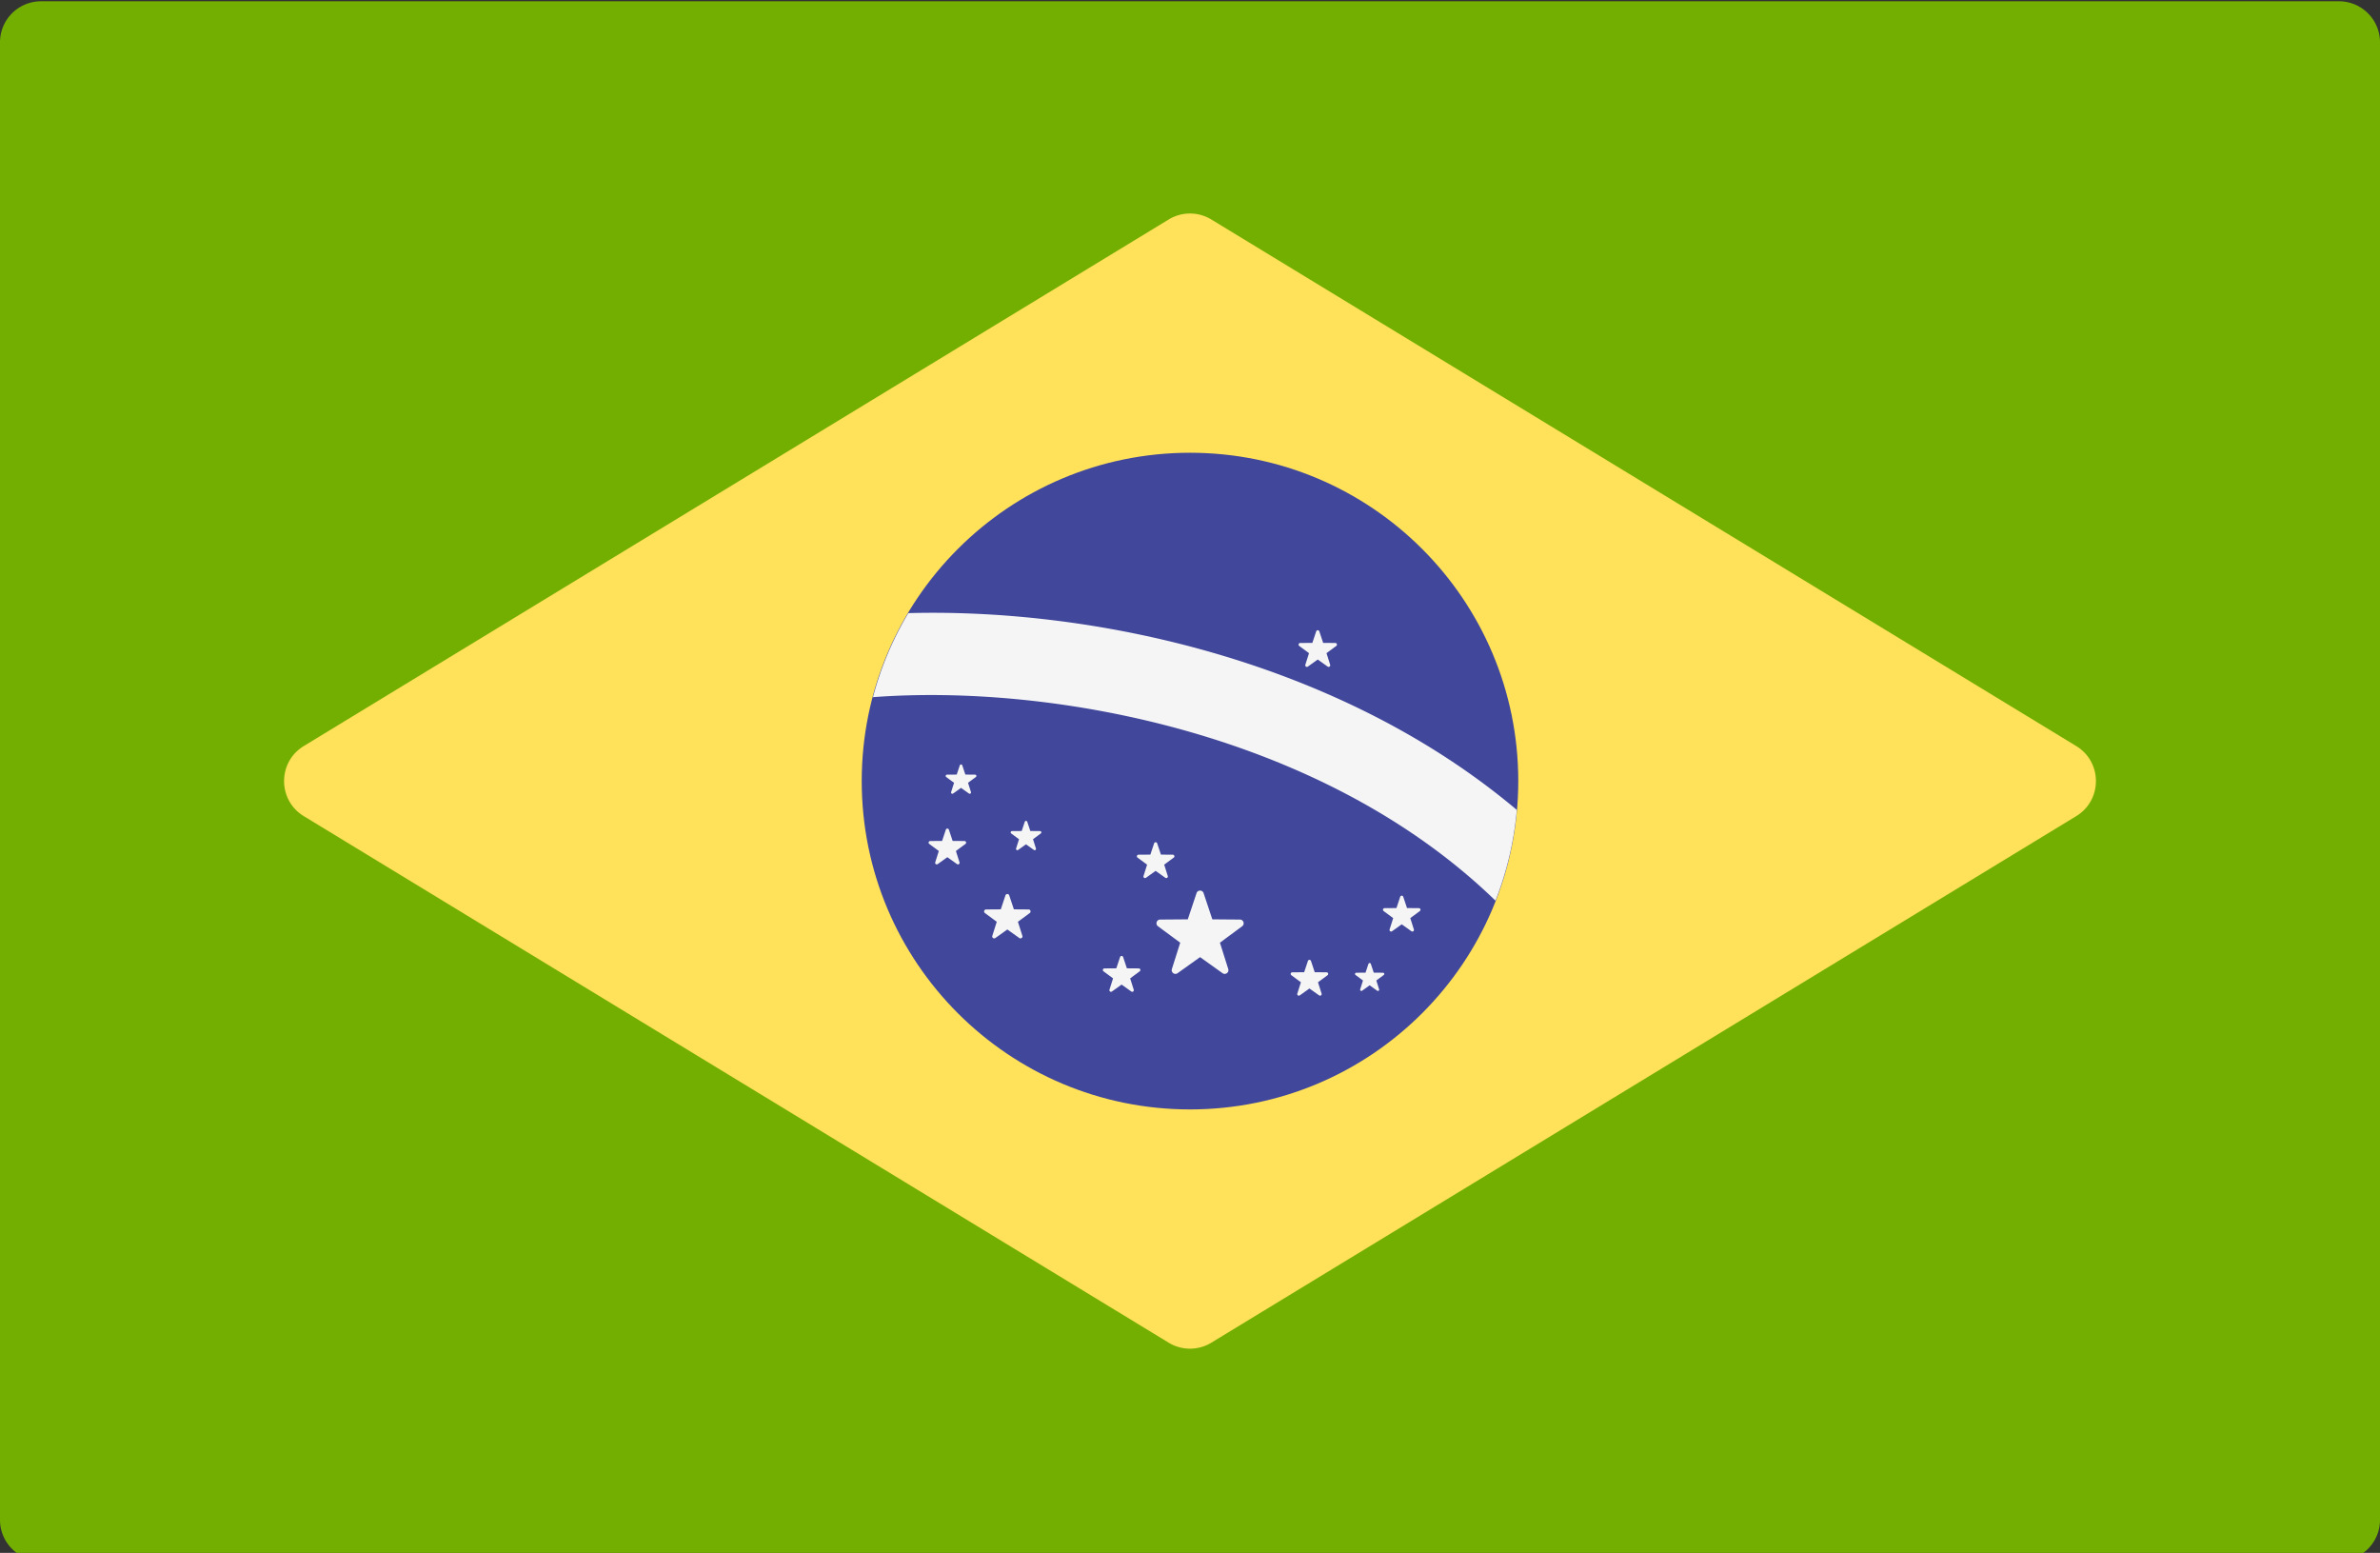 <svg viewBox="0 88 512 334" xmlns="http://www.w3.org/2000/svg"><rect x="0" y="88" width="512" height="334" fill="#333333" stroke="none"/><path d="M503.172 423.725H8.828A8.829 8.829 0 010 414.897V97.104a8.829 8.829 0 018.828-8.828h494.345a8.829 8.829 0 018.828 8.828v317.793a8.83 8.83 0 01-8.829 8.828z" fill="#73af00"/><path d="M251.41 135.209L65.354 248.46c-5.651 3.439-5.651 11.641 0 15.081L251.41 376.793a8.828 8.828 0 009.18 0l186.057-113.251c5.651-3.439 5.651-11.641 0-15.081L260.59 135.209a8.828 8.828 0 00-9.18 0z" fill="#ffe15a"/><circle cx="256" cy="256.001" fill="#41479b" r="70.62"/><path d="M195.401 219.874a70.117 70.117 0 00-7.605 18.077c39.149-2.946 97.062 8.006 133.922 43.773a70.114 70.114 0 004.59-19.522c-38.061-32.033-90.68-43.424-130.907-42.328zm63.524 60.226l1.88 5.638 5.943.046c.769.006 1.088.988.47 1.445l-4.781 3.531 1.793 5.666c.232.734-.604 1.341-1.229.893l-4.835-3.456-4.835 3.456c-.626.448-1.461-.159-1.229-.893l1.793-5.666-4.781-3.531c-.619-.457-.3-1.439.469-1.445l5.943-.046 1.88-5.638c.243-.73 1.275-.73 1.519 0zm23.099 14.585l.809 2.426 2.558.02a.345.345 0 01.202.622l-2.058 1.519.771 2.439a.344.344 0 01-.529.384l-2.081-1.487-2.081 1.487a.344.344 0 01-.529-.384l.771-2.439-2.058-1.519a.345.345 0 01.202-.622l2.558-.02.809-2.426a.346.346 0 01.656 0zm-33.086-25.295l.809 2.426 2.558.02a.345.345 0 01.202.622l-2.058 1.519.771 2.439a.344.344 0 01-.529.384l-2.081-1.487-2.081 1.487a.344.344 0 01-.529-.384l.771-2.439-2.058-1.519a.345.345 0 01.202-.622l2.558-.02.809-2.426a.346.346 0 01.656 0zm-44.808-2.942l.809 2.426 2.558.02a.345.345 0 01.202.622l-2.058 1.519.771 2.439a.344.344 0 01-.529.384l-2.081-1.487-2.081 1.487a.344.344 0 01-.529-.384l.771-2.439-2.058-1.519a.345.345 0 01.202-.622l2.558-.02.809-2.426c.107-.314.551-.314.656 0zm37.484 27.399l.809 2.426 2.558.02a.345.345 0 01.202.622l-2.058 1.519.771 2.439a.344.344 0 01-.529.384l-2.081-1.487-2.081 1.487a.344.344 0 01-.529-.384l.771-2.439-2.058-1.519a.345.345 0 01.202-.622l2.558-.02.809-2.426c.107-.313.552-.313.656 0zm-20.624-29.092l.662 1.984 2.092.017c.27.002.383.348.166.509l-1.683 1.242.631 1.994a.282.282 0 01-.433.314l-1.702-1.216-1.702 1.216a.282.282 0 01-.433-.314l.631-1.994-1.683-1.242a.282.282 0 01.166-.509l2.092-.017.662-1.984a.281.281 0 01.534 0zm62.829-40.961l.828 2.482 2.616.02a.352.352 0 01.206.636l-2.104 1.554.789 2.495a.352.352 0 01-.541.393l-2.129-1.522-2.129 1.522a.352.352 0 01-.541-.393l.789-2.495-2.104-1.554a.352.352 0 01.206-.636l2.616-.02.828-2.482a.353.353 0 01.67 0zm-76.807 28.823l.662 1.984 2.092.017c.27.002.383.348.166.509l-1.683 1.242.631 1.994a.282.282 0 01-.433.314l-1.702-1.216-1.702 1.216a.282.282 0 01-.433-.314l.631-1.994-1.683-1.242a.282.282 0 01.166-.509l2.092-.017.662-1.984a.281.281 0 01.534 0zm10.1 27.964l1.002 3.006 3.168.024c.41.003.58.526.25.77l-2.549 1.882.956 3.02a.427.427 0 01-.655.476l-2.578-1.842-2.578 1.842a.427.427 0 01-.655-.476l.956-3.02-2.549-1.882a.427.427 0 01.25-.77l3.168-.024 1.002-3.006c.133-.388.683-.388.812 0zm77.791 14.734l.63 1.891 1.993.015a.268.268 0 01.158.484l-1.603 1.184.601 1.9c.078.246-.202.449-.413.299l-1.621-1.159-1.622 1.159a.269.269 0 01-.413-.299l.601-1.9-1.603-1.184a.268.268 0 01.158-.484l1.993-.015.63-1.891c.083-.245.43-.245.511 0zm6.974-14.43l.809 2.426 2.558.02a.345.345 0 01.202.622l-2.058 1.519.771 2.439a.344.344 0 01-.529.384l-2.081-1.487-2.081 1.487a.344.344 0 01-.529-.384l.771-2.439-2.058-1.519a.345.345 0 01.202-.622l2.558-.02.809-2.426a.346.346 0 01.656 0z" fill="#f5f5f5"/></svg>